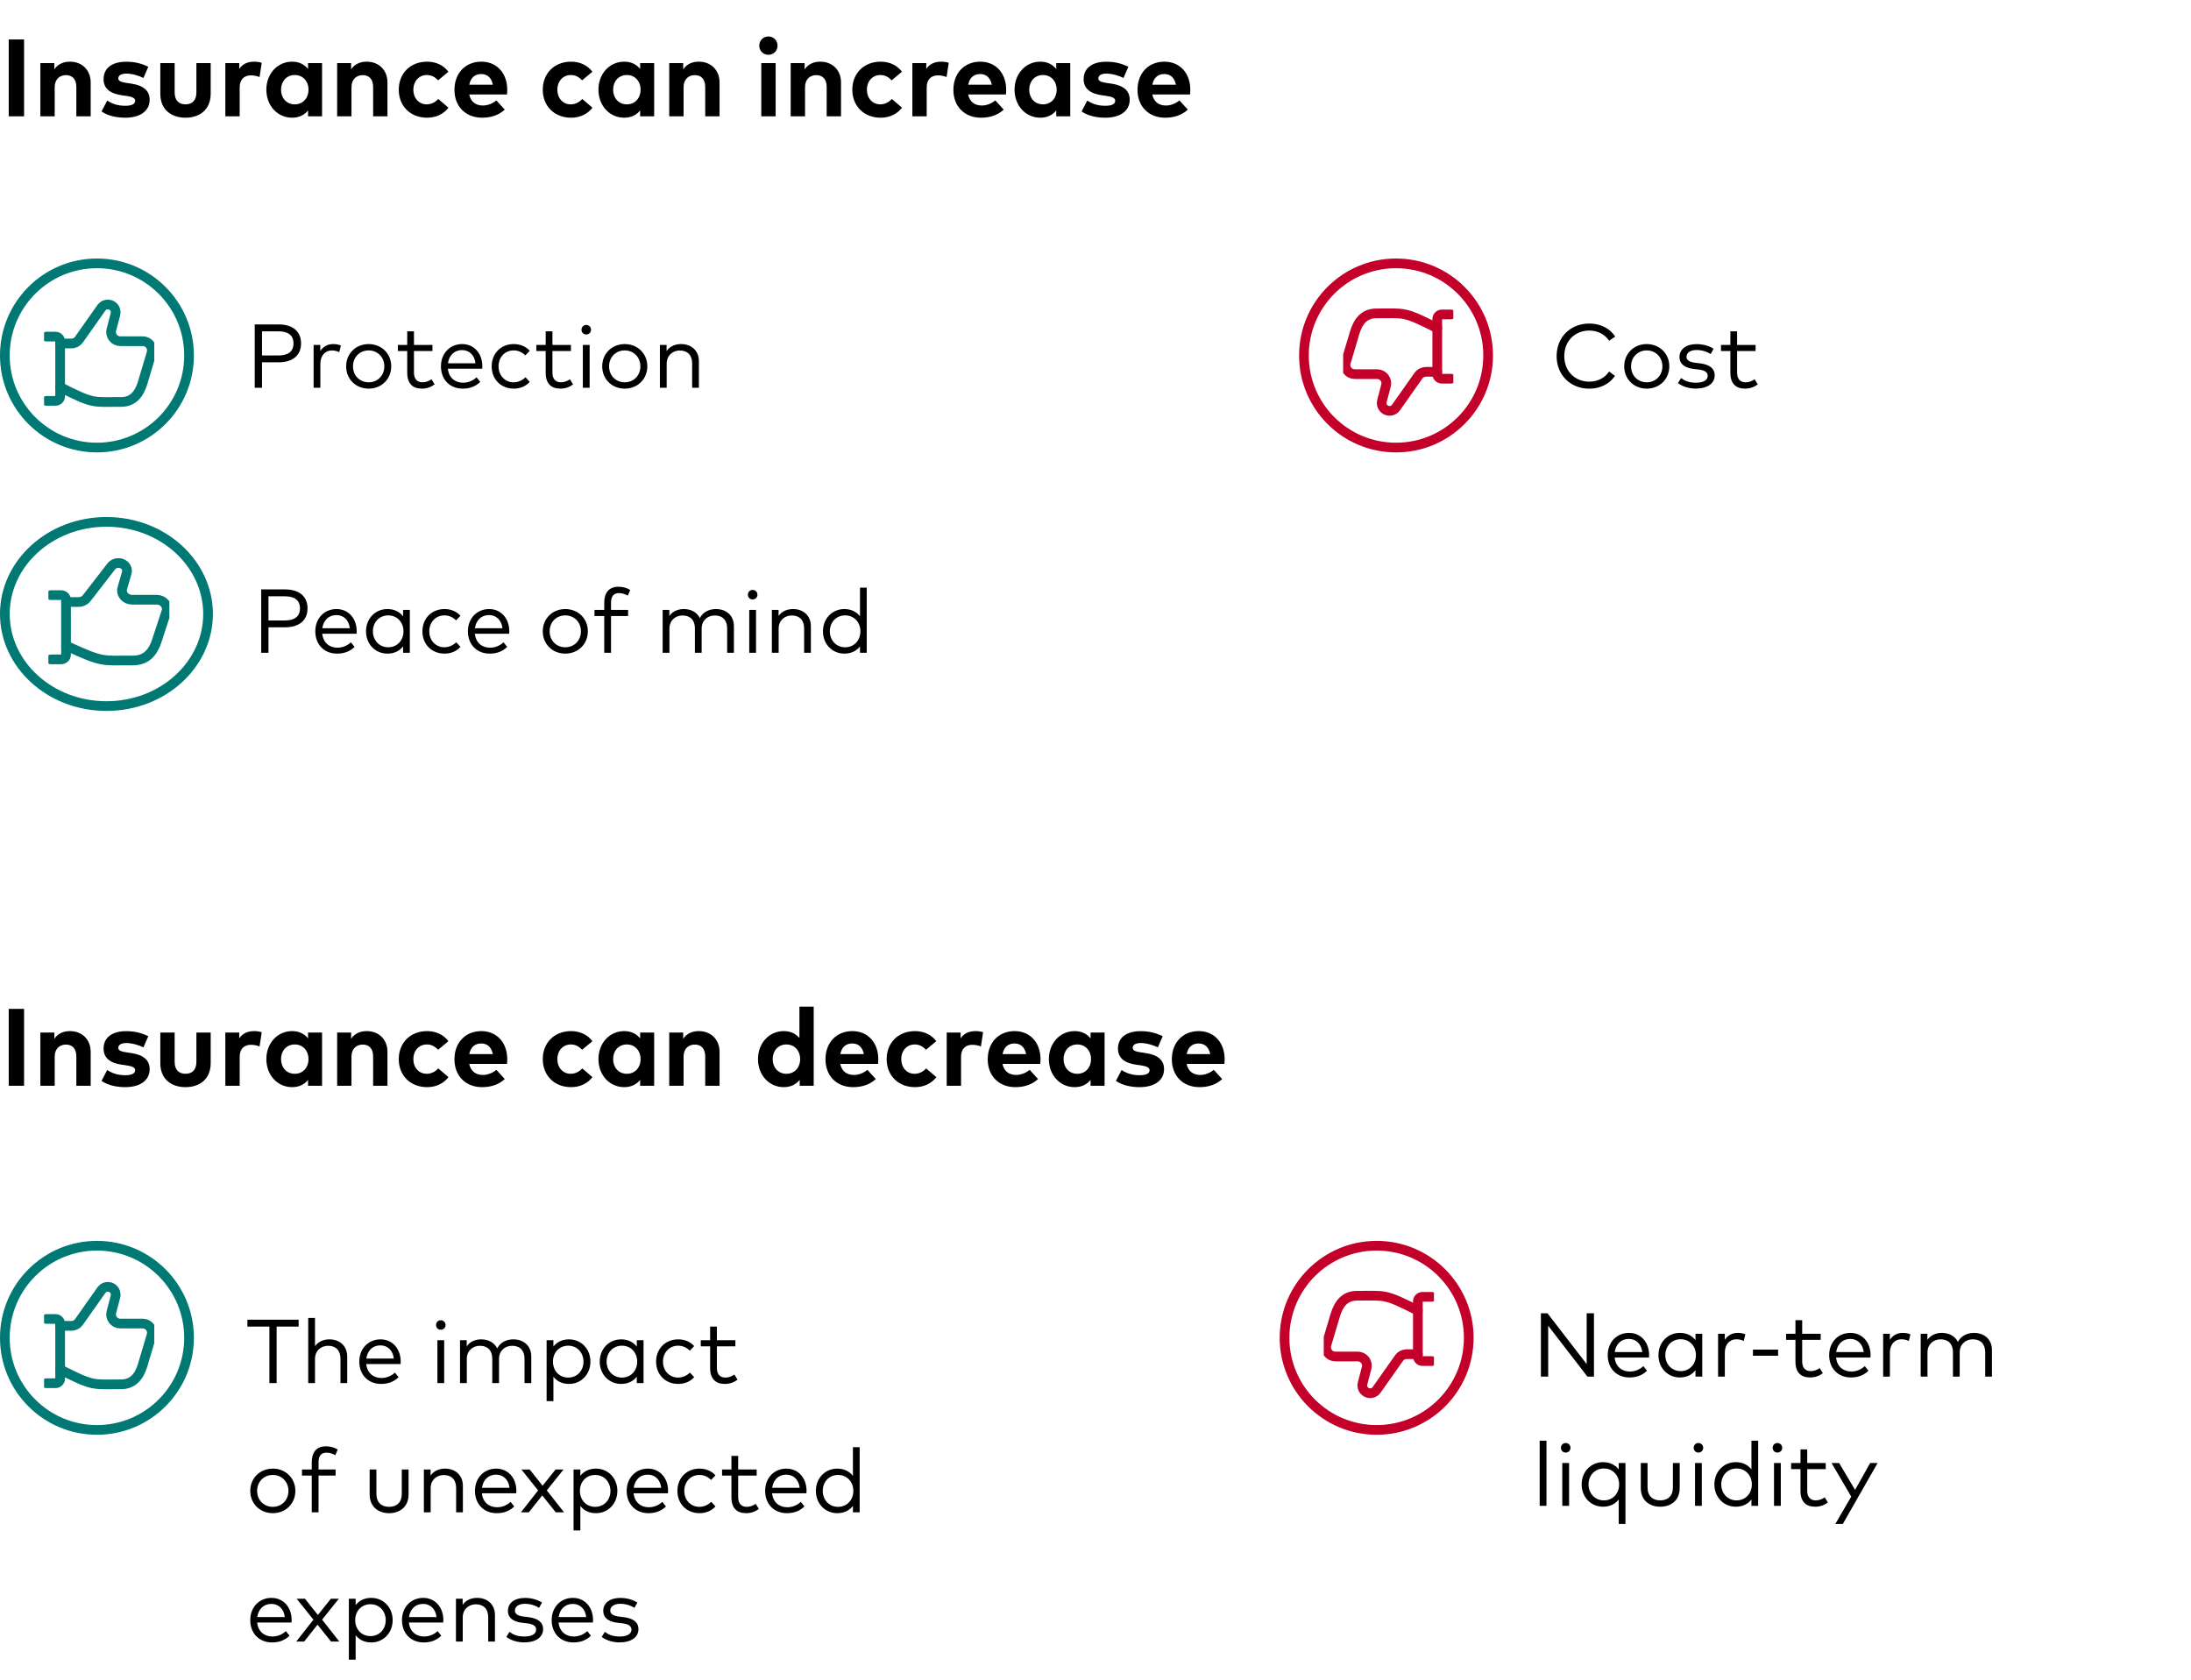<svg width="339" height="260" viewBox="0 0 339 260" fill="none" xmlns="http://www.w3.org/2000/svg">
<rect width="339" height="260" fill="white"/>
<path d="M3.723 18H1.351V6.1H3.723V18ZM8.463 18H6.245V9.764H8.404V10.732C8.99 9.857 9.891 9.543 10.826 9.543C12.696 9.543 14.031 10.843 14.031 12.755V18H11.812V13.47C11.812 12.28 11.217 11.625 10.206 11.625C9.254 11.625 8.463 12.245 8.463 13.486V18ZM19.374 18.212C18.252 18.212 16.782 18 15.71 17.244L16.586 15.56C17.291 16.028 18.15 16.368 19.391 16.368C20.419 16.368 20.913 16.079 20.913 15.595C20.913 15.195 20.496 14.974 19.544 14.838L18.872 14.745C16.968 14.481 16.025 13.648 16.025 12.245C16.025 10.554 17.334 9.551 19.502 9.551C20.819 9.551 21.848 9.797 22.944 10.333L22.196 12.059C21.541 11.736 20.496 11.396 19.57 11.387C18.728 11.387 18.303 11.684 18.303 12.135C18.303 12.611 18.898 12.73 19.646 12.841L20.377 12.951C22.162 13.223 23.157 14.022 23.157 15.416C23.157 17.116 21.762 18.212 19.374 18.212ZM28.705 18.212C26.64 18.212 24.803 17.09 24.803 14.489V9.764H27.022V14.294C27.022 15.611 27.744 16.147 28.705 16.147C29.657 16.147 30.388 15.611 30.388 14.294V9.764H32.598V14.489C32.598 17.09 30.762 18.212 28.705 18.212ZM37.084 18H34.866V9.764H37.016V10.665C37.535 9.891 38.325 9.543 39.337 9.543C39.813 9.543 40.187 9.611 40.493 9.721L40.161 11.922C39.796 11.761 39.269 11.659 38.818 11.659C37.79 11.659 37.084 12.288 37.084 13.512V18ZM45.199 18.212C42.929 18.212 41.212 16.351 41.212 13.877C41.212 11.404 42.929 9.543 45.199 9.543C46.329 9.543 47.12 10.002 47.664 10.673V9.764H49.831V18H47.664V17.09C47.128 17.753 46.329 18.212 45.199 18.212ZM45.607 16.147C46.873 16.147 47.732 15.178 47.732 13.877C47.732 12.577 46.873 11.608 45.607 11.608C44.306 11.608 43.482 12.62 43.482 13.877C43.482 15.136 44.306 16.147 45.607 16.147ZM54.383 18H52.164V9.764H54.324V10.732C54.91 9.857 55.811 9.543 56.746 9.543C58.616 9.543 59.95 10.843 59.95 12.755V18H57.732V13.47C57.732 12.28 57.137 11.625 56.126 11.625C55.173 11.625 54.383 12.245 54.383 13.486V18ZM66.084 18.212C63.458 18.212 61.698 16.377 61.698 13.877C61.698 11.387 63.458 9.543 66.084 9.543C67.461 9.543 68.626 10.104 69.382 11.098L67.784 12.432C67.283 11.897 66.747 11.608 66.025 11.608C64.877 11.608 63.959 12.509 63.959 13.877C63.959 15.255 64.869 16.147 66.016 16.147C66.73 16.147 67.342 15.824 67.81 15.314L69.391 16.666C68.617 17.66 67.461 18.212 66.084 18.212ZM74.59 18.212C72.066 18.212 70.315 16.495 70.315 13.903C70.315 11.31 72.015 9.543 74.48 9.543C76.851 9.543 78.475 11.302 78.483 13.869C78.483 14.124 78.466 14.43 78.441 14.617H72.601C72.839 15.807 73.672 16.326 74.718 16.326C75.432 16.326 76.205 16.037 76.8 15.535L78.101 16.963C77.166 17.822 75.976 18.212 74.59 18.212ZM72.61 13.104H76.256C76.052 12.05 75.415 11.455 74.463 11.455C73.417 11.455 72.805 12.084 72.61 13.104ZM88.364 18.212C85.737 18.212 83.978 16.377 83.978 13.877C83.978 11.387 85.737 9.543 88.364 9.543C89.741 9.543 90.905 10.104 91.662 11.098L90.064 12.432C89.562 11.897 89.027 11.608 88.304 11.608C87.157 11.608 86.239 12.509 86.239 13.877C86.239 15.255 87.148 16.147 88.296 16.147C89.01 16.147 89.622 15.824 90.089 15.314L91.67 16.666C90.897 17.66 89.741 18.212 88.364 18.212ZM96.581 18.212C94.311 18.212 92.594 16.351 92.594 13.877C92.594 11.404 94.311 9.543 96.581 9.543C97.711 9.543 98.501 10.002 99.046 10.673V9.764H101.213V18H99.046V17.09C98.51 17.753 97.711 18.212 96.581 18.212ZM96.989 16.147C98.255 16.147 99.114 15.178 99.114 13.877C99.114 12.577 98.255 11.608 96.989 11.608C95.688 11.608 94.864 12.62 94.864 13.877C94.864 15.136 95.688 16.147 96.989 16.147ZM105.765 18H103.546V9.764H105.705V10.732C106.292 9.857 107.193 9.543 108.128 9.543C109.998 9.543 111.332 10.843 111.332 12.755V18H109.114V13.47C109.114 12.28 108.519 11.625 107.507 11.625C106.555 11.625 105.765 12.245 105.765 13.486V18ZM118.887 8.48C118.088 8.48 117.476 7.868 117.476 7.069C117.476 6.27 118.088 5.641 118.887 5.641C119.686 5.641 120.306 6.27 120.306 7.069C120.306 7.868 119.686 8.48 118.887 8.48ZM120.009 18H117.79V9.764H120.009V18ZM124.558 18H122.339V9.764H124.498V10.732C125.085 9.857 125.986 9.543 126.921 9.543C128.791 9.543 130.125 10.843 130.125 12.755V18H127.907V13.47C127.907 12.28 127.312 11.625 126.3 11.625C125.348 11.625 124.558 12.245 124.558 13.486V18ZM136.259 18.212C133.633 18.212 131.873 16.377 131.873 13.877C131.873 11.387 133.633 9.543 136.259 9.543C137.636 9.543 138.801 10.104 139.557 11.098L137.959 12.432C137.458 11.897 136.922 11.608 136.2 11.608C135.052 11.608 134.134 12.509 134.134 13.877C134.134 15.255 135.044 16.147 136.191 16.147C136.905 16.147 137.517 15.824 137.985 15.314L139.566 16.666C138.792 17.66 137.636 18.212 136.259 18.212ZM143.384 18H141.165V9.764H143.316V10.665C143.834 9.891 144.625 9.543 145.636 9.543C146.112 9.543 146.486 9.611 146.792 9.721L146.461 11.922C146.095 11.761 145.568 11.659 145.118 11.659C144.089 11.659 143.384 12.288 143.384 13.512V18ZM151.787 18.212C149.263 18.212 147.512 16.495 147.512 13.903C147.512 11.31 149.212 9.543 151.677 9.543C154.048 9.543 155.672 11.302 155.68 13.869C155.68 14.124 155.663 14.43 155.638 14.617H149.798C150.036 15.807 150.869 16.326 151.915 16.326C152.629 16.326 153.402 16.037 153.997 15.535L155.298 16.963C154.363 17.822 153.173 18.212 151.787 18.212ZM149.807 13.104H153.453C153.249 12.05 152.612 11.455 151.66 11.455C150.614 11.455 150.002 12.084 149.807 13.104ZM160.961 18.212C158.692 18.212 156.975 16.351 156.975 13.877C156.975 11.404 158.692 9.543 160.961 9.543C162.092 9.543 162.882 10.002 163.426 10.673V9.764H165.594V18H163.426V17.09C162.891 17.753 162.092 18.212 160.961 18.212ZM161.369 16.147C162.636 16.147 163.494 15.178 163.494 13.877C163.494 12.577 162.636 11.608 161.369 11.608C160.069 11.608 159.244 12.62 159.244 13.877C159.244 15.136 160.069 16.147 161.369 16.147ZM171.013 18.212C169.891 18.212 168.42 18 167.349 17.244L168.225 15.56C168.93 16.028 169.789 16.368 171.03 16.368C172.058 16.368 172.551 16.079 172.551 15.595C172.551 15.195 172.135 14.974 171.183 14.838L170.511 14.745C168.607 14.481 167.664 13.648 167.664 12.245C167.664 10.554 168.973 9.551 171.14 9.551C172.458 9.551 173.486 9.797 174.583 10.333L173.835 12.059C173.18 11.736 172.135 11.396 171.208 11.387C170.367 11.387 169.942 11.684 169.942 12.135C169.942 12.611 170.537 12.73 171.285 12.841L172.016 12.951C173.801 13.223 174.795 14.022 174.795 15.416C174.795 17.116 173.401 18.212 171.013 18.212ZM180.276 18.212C177.751 18.212 176 16.495 176 13.903C176 11.31 177.7 9.543 180.165 9.543C182.537 9.543 184.16 11.302 184.169 13.869C184.169 14.124 184.152 14.43 184.126 14.617H178.287C178.525 15.807 179.358 16.326 180.403 16.326C181.117 16.326 181.891 16.037 182.486 15.535L183.786 16.963C182.851 17.822 181.661 18.212 180.276 18.212ZM178.295 13.104H181.942C181.738 12.05 181.1 11.455 180.148 11.455C179.103 11.455 178.491 12.084 178.295 13.104Z" fill="black"/>
<circle cx="15" cy="55" r="14.25" stroke="#007873" stroke-width="1.5"/>
<g clip-path="url(#clip0_3402_29765)">
<path d="M7.173 52.083H8.594C8.782 52.083 8.963 52.158 9.096 52.291C9.229 52.424 9.304 52.605 9.304 52.793V61.316C9.304 61.504 9.229 61.685 9.096 61.818C8.963 61.951 8.782 62.026 8.594 62.026H7.173" stroke="#007873" stroke-width="1.5" stroke-linecap="round" stroke-linejoin="round"/>
<path d="M9.304 59.895C14.516 62.542 14.262 62.193 18.725 62.193C20.594 62.193 21.536 60.975 22.086 59.19V59.179L23.44 54.633V54.625C23.504 54.413 23.518 54.19 23.48 53.972C23.443 53.754 23.355 53.548 23.224 53.37C23.092 53.192 22.921 53.047 22.724 52.947C22.527 52.847 22.309 52.794 22.088 52.793H18.608C18.39 52.793 18.176 52.743 17.981 52.647C17.786 52.551 17.615 52.412 17.483 52.24C17.35 52.067 17.259 51.867 17.215 51.654C17.172 51.441 17.179 51.221 17.234 51.01L17.861 48.635C17.933 48.359 17.907 48.066 17.785 47.808C17.663 47.55 17.455 47.342 17.196 47.222C16.937 47.102 16.643 47.077 16.368 47.151C16.092 47.225 15.851 47.394 15.688 47.628L12.216 52.547C12.085 52.733 11.911 52.884 11.709 52.989C11.507 53.093 11.283 53.148 11.055 53.148H9.304" stroke="#007873" stroke-width="1.5" stroke-linecap="round" stroke-linejoin="round"/>
</g>
<path d="M32.191 95C32.191 102.806 25.22 109.25 16.471 109.25C7.721 109.25 0.75 102.806 0.75 95C0.75 87.194 7.721 80.75 16.471 80.75C25.22 80.75 32.191 87.194 32.191 95Z" stroke="#007873" stroke-width="1.5"/>
<g clip-path="url(#clip1_3402_29765)">
<path d="M7.877 92.083H9.436C9.643 92.083 9.842 92.158 9.988 92.291C10.134 92.424 10.216 92.605 10.216 92.793V101.316C10.216 101.504 10.134 101.685 9.988 101.818C9.842 101.951 9.643 102.026 9.436 102.026H7.877" stroke="#007873" stroke-width="1.5" stroke-linecap="round" stroke-linejoin="round"/>
<path d="M10.216 99.895C15.94 102.542 15.661 102.193 20.561 102.193C22.614 102.193 23.648 100.975 24.251 99.19V99.179L25.739 94.633V94.625C25.809 94.413 25.824 94.189 25.783 93.972C25.741 93.754 25.645 93.548 25.5 93.37C25.356 93.192 25.169 93.047 24.952 92.947C24.736 92.847 24.497 92.794 24.254 92.793H20.432C20.194 92.793 19.958 92.743 19.744 92.647C19.53 92.551 19.343 92.412 19.197 92.24C19.051 92.067 18.951 91.867 18.904 91.654C18.856 91.441 18.863 91.221 18.924 91.01L19.612 88.635C19.692 88.359 19.662 88.066 19.529 87.808C19.395 87.55 19.166 87.342 18.882 87.222C18.597 87.102 18.275 87.077 17.973 87.151C17.67 87.225 17.405 87.394 17.226 87.628L13.414 92.547C13.27 92.733 13.079 92.884 12.857 92.989C12.635 93.094 12.389 93.148 12.139 93.148H10.216" stroke="#007873" stroke-width="1.5" stroke-linecap="round" stroke-linejoin="round"/>
</g>
<path d="M40.541 60H39.414V50.2H43.117C45.315 50.2 46.582 51.299 46.582 53.133C46.582 54.967 45.315 56.059 43.117 56.059H40.541V60ZM40.541 51.264V55.002H43.082C44.594 55.002 45.413 54.379 45.413 53.133C45.413 51.887 44.594 51.264 43.082 51.264H40.541ZM49.565 60H48.522V53.371H49.558V54.302C50.013 53.623 50.713 53.238 51.525 53.238C52.001 53.238 52.393 53.301 52.743 53.462L52.491 54.491C52.169 54.316 51.728 54.225 51.343 54.225C50.307 54.225 49.565 55.037 49.565 56.29V60ZM57.041 60.133C55.046 60.133 53.555 58.649 53.555 56.682C53.555 54.722 55.046 53.238 57.041 53.238C59.036 53.238 60.534 54.722 60.534 56.682C60.534 58.649 59.036 60.133 57.041 60.133ZM57.041 59.153C58.413 59.153 59.463 58.117 59.463 56.682C59.463 55.254 58.413 54.218 57.041 54.218C55.662 54.218 54.619 55.254 54.619 56.682C54.619 58.117 55.662 59.153 57.041 59.153ZM65.282 60.133C63.855 60.133 63.008 59.349 63.008 57.683V54.316H61.559V53.371H63.008V51.264H64.05V53.371H66.913V54.316H64.05V57.662C64.05 58.698 64.597 59.153 65.367 59.153C65.877 59.153 66.374 58.964 66.76 58.684L67.249 59.475C66.752 59.853 66.094 60.133 65.282 60.133ZM71.578 60.133C69.618 60.133 68.225 58.74 68.225 56.689C68.225 54.659 69.625 53.238 71.515 53.238C73.314 53.238 74.616 54.645 74.63 56.661C74.63 56.794 74.623 56.934 74.609 57.053H69.296C69.443 58.481 70.444 59.216 71.641 59.216C72.46 59.216 73.174 58.901 73.741 58.383L74.301 59.097C73.475 59.888 72.551 60.133 71.578 60.133ZM69.31 56.206H73.566C73.433 54.967 72.621 54.169 71.494 54.169C70.269 54.169 69.478 55.009 69.31 56.206ZM79.503 60.133C77.466 60.133 76.073 58.649 76.073 56.682C76.073 54.722 77.466 53.238 79.503 53.238C80.483 53.238 81.365 53.602 81.96 54.281L81.288 54.988C80.791 54.505 80.196 54.218 79.475 54.218C78.145 54.218 77.137 55.254 77.137 56.682C77.137 58.117 78.145 59.153 79.475 59.153C80.196 59.153 80.84 58.831 81.309 58.376L81.96 59.09C81.358 59.769 80.483 60.133 79.503 60.133ZM86.706 60.133C85.278 60.133 84.431 59.349 84.431 57.683V54.316H82.982V53.371H84.431V51.264H85.474V53.371H88.337V54.316H85.474V57.662C85.474 58.698 86.02 59.153 86.79 59.153C87.301 59.153 87.798 58.964 88.183 58.684L88.673 59.475C88.176 59.853 87.518 60.133 86.706 60.133ZM90.705 51.754C90.285 51.754 89.97 51.439 89.97 51.019C89.97 50.599 90.285 50.277 90.705 50.277C91.118 50.277 91.447 50.599 91.447 51.019C91.447 51.439 91.118 51.754 90.705 51.754ZM91.23 60H90.18V53.371H91.23V60ZM96.662 60.133C94.667 60.133 93.176 58.649 93.176 56.682C93.176 54.722 94.667 53.238 96.662 53.238C98.657 53.238 100.155 54.722 100.155 56.682C100.155 58.649 98.657 60.133 96.662 60.133ZM96.662 59.153C98.034 59.153 99.084 58.117 99.084 56.682C99.084 55.254 98.034 54.218 96.662 54.218C95.283 54.218 94.24 55.254 94.24 56.682C94.24 58.117 95.283 59.153 96.662 59.153ZM103.152 60H102.102V53.371H103.138V54.316C103.677 53.525 104.559 53.238 105.371 53.238C107.009 53.238 108.136 54.288 108.136 55.891V60H107.093V56.234C107.093 54.974 106.393 54.232 105.182 54.232C104.069 54.232 103.152 55.002 103.152 56.262V60Z" fill="black"/>
<path d="M41.541 101H40.414V91.2H44.117C46.315 91.2 47.582 92.299 47.582 94.133C47.582 95.967 46.315 97.059 44.117 97.059H41.541V101ZM41.541 92.264V96.002H44.082C45.594 96.002 46.413 95.379 46.413 94.133C46.413 92.887 45.594 92.264 44.082 92.264H41.541ZM52.139 101.133C50.178 101.133 48.785 99.74 48.785 97.689C48.785 95.659 50.185 94.238 52.075 94.238C53.874 94.238 55.176 95.645 55.191 97.661C55.191 97.794 55.184 97.934 55.169 98.053H49.856C50.004 99.481 51.005 100.216 52.202 100.216C53.02 100.216 53.734 99.901 54.301 99.383L54.861 100.097C54.035 100.888 53.111 101.133 52.139 101.133ZM49.87 97.206H54.127C53.993 95.967 53.181 95.169 52.054 95.169C50.83 95.169 50.038 96.009 49.87 97.206ZM59.944 101.133C58.082 101.133 56.633 99.677 56.633 97.682C56.633 95.694 58.082 94.238 59.944 94.238C61.036 94.238 61.841 94.686 62.366 95.358V94.371H63.409V101H62.366V100.013C61.841 100.692 61.036 101.133 59.944 101.133ZM60.07 100.153C61.449 100.153 62.429 99.089 62.429 97.682C62.429 96.282 61.449 95.218 60.07 95.218C58.649 95.218 57.697 96.317 57.697 97.682C57.697 99.054 58.663 100.153 60.07 100.153ZM68.786 101.133C66.749 101.133 65.356 99.649 65.356 97.682C65.356 95.722 66.749 94.238 68.786 94.238C69.766 94.238 70.648 94.602 71.243 95.281L70.571 95.988C70.074 95.505 69.479 95.218 68.758 95.218C67.428 95.218 66.42 96.254 66.42 97.682C66.42 99.117 67.428 100.153 68.758 100.153C69.479 100.153 70.123 99.831 70.592 99.376L71.243 100.09C70.641 100.769 69.766 101.133 68.786 101.133ZM75.75 101.133C73.79 101.133 72.397 99.74 72.397 97.689C72.397 95.659 73.797 94.238 75.687 94.238C77.486 94.238 78.788 95.645 78.802 97.661C78.802 97.794 78.795 97.934 78.781 98.053H73.468C73.615 99.481 74.616 100.216 75.813 100.216C76.632 100.216 77.346 99.901 77.913 99.383L78.473 100.097C77.647 100.888 76.723 101.133 75.75 101.133ZM73.482 97.206H77.738C77.605 95.967 76.793 95.169 75.666 95.169C74.441 95.169 73.65 96.009 73.482 97.206ZM87.463 101.133C85.468 101.133 83.977 99.649 83.977 97.682C83.977 95.722 85.468 94.238 87.463 94.238C89.458 94.238 90.956 95.722 90.956 97.682C90.956 99.649 89.458 101.133 87.463 101.133ZM87.463 100.153C88.835 100.153 89.885 99.117 89.885 97.682C89.885 96.254 88.835 95.218 87.463 95.218C86.084 95.218 85.041 96.254 85.041 97.682C85.041 99.117 86.084 100.153 87.463 100.153ZM94.542 101H93.492V95.316H91.98V94.371H93.492V93.237C93.492 91.823 94.129 90.787 95.697 90.787C96.446 90.787 97.041 90.997 97.51 91.284L97.132 92.159C96.775 91.949 96.271 91.767 95.767 91.767C94.913 91.767 94.542 92.313 94.542 93.237V94.371H97.181V95.316H94.542V101ZM103.578 101H102.528V94.371H103.564V95.316C104.103 94.525 104.985 94.238 105.797 94.238C106.952 94.238 107.855 94.763 108.282 95.631C108.814 94.602 109.85 94.238 110.781 94.238C112.426 94.238 113.553 95.288 113.553 96.891V101H112.51V97.234C112.51 95.974 111.81 95.232 110.592 95.232C109.479 95.232 108.562 96.002 108.562 97.262V101H107.519V97.234C107.519 95.974 106.819 95.232 105.608 95.232C104.495 95.232 103.578 96.002 103.578 97.262V101ZM116.451 92.754C116.031 92.754 115.716 92.439 115.716 92.019C115.716 91.599 116.031 91.277 116.451 91.277C116.864 91.277 117.193 91.599 117.193 92.019C117.193 92.439 116.864 92.754 116.451 92.754ZM116.976 101H115.926V94.371H116.976V101ZM120.476 101H119.426V94.371H120.462V95.316C121.001 94.525 121.883 94.238 122.695 94.238C124.333 94.238 125.46 95.288 125.46 96.891V101H124.417V97.234C124.417 95.974 123.717 95.232 122.506 95.232C121.393 95.232 120.476 96.002 120.476 97.262V101ZM130.641 101.133C128.779 101.133 127.33 99.677 127.33 97.682C127.33 95.694 128.779 94.238 130.641 94.238C131.733 94.238 132.538 94.686 133.063 95.358V90.92H134.106V101H133.063V100.013C132.538 100.692 131.733 101.133 130.641 101.133ZM130.767 100.153C132.146 100.153 133.126 99.089 133.126 97.682C133.126 96.282 132.146 95.218 130.767 95.218C129.346 95.218 128.394 96.317 128.394 97.682C128.394 99.054 129.36 100.153 130.767 100.153Z" fill="black"/>
<circle cx="216" cy="55" r="14.25" stroke="#C20029" stroke-width="1.5"/>
<g clip-path="url(#clip2_3402_29765)">
<path d="M224.509 58.599H223.088C222.9 58.599 222.719 58.525 222.586 58.391C222.453 58.258 222.378 58.078 222.378 57.889V49.367C222.378 49.178 222.453 48.998 222.586 48.864C222.719 48.731 222.9 48.656 223.088 48.656H224.509" stroke="#C20029" stroke-width="1.5" stroke-linecap="round" stroke-linejoin="round"/>
<path d="M222.378 50.786C217.165 48.139 217.42 48.489 212.957 48.489C211.085 48.489 210.146 49.707 209.594 51.492V51.503L208.239 56.049V56.057C208.175 56.269 208.162 56.493 208.199 56.711C208.237 56.929 208.325 57.135 208.457 57.313C208.588 57.491 208.76 57.636 208.957 57.736C209.154 57.836 209.372 57.888 209.594 57.889H213.074C213.291 57.889 213.506 57.939 213.701 58.035C213.896 58.131 214.066 58.27 214.199 58.442C214.332 58.614 214.423 58.815 214.466 59.028C214.509 59.241 214.503 59.461 214.447 59.672L213.821 62.047C213.748 62.323 213.775 62.616 213.897 62.874C214.018 63.132 214.227 63.34 214.486 63.46C214.745 63.58 215.038 63.605 215.314 63.531C215.59 63.456 215.831 63.288 215.994 63.054L219.467 58.133C219.598 57.947 219.772 57.796 219.974 57.691C220.176 57.586 220.4 57.532 220.628 57.532H222.378" stroke="#C20029" stroke-width="1.5" stroke-linecap="round" stroke-linejoin="round"/>
</g>
<path d="M245.908 60.14C242.996 60.14 240.847 58.04 240.847 55.1C240.847 52.16 242.996 50.06 245.908 50.06C247.616 50.06 249.135 50.83 249.905 52.09L248.967 52.72C248.323 51.747 247.203 51.145 245.908 51.145C243.71 51.145 242.03 52.741 242.03 55.1C242.03 57.459 243.71 59.055 245.908 59.055C247.203 59.055 248.309 58.467 248.967 57.487L249.877 58.159C249.065 59.384 247.595 60.14 245.908 60.14ZM254.789 60.133C252.794 60.133 251.303 58.649 251.303 56.682C251.303 54.722 252.794 53.238 254.789 53.238C256.784 53.238 258.282 54.722 258.282 56.682C258.282 58.649 256.784 60.133 254.789 60.133ZM254.789 59.153C256.161 59.153 257.211 58.117 257.211 56.682C257.211 55.254 256.161 54.218 254.789 54.218C253.41 54.218 252.367 55.254 252.367 56.682C252.367 58.117 253.41 59.153 254.789 59.153ZM262.385 60.126C261.531 60.126 260.46 59.916 259.62 59.279L260.103 58.495C260.607 58.887 261.279 59.216 262.399 59.216C263.519 59.216 264.226 58.845 264.226 58.145C264.226 57.613 263.778 57.291 262.84 57.179L262.049 57.088C260.558 56.906 259.858 56.241 259.858 55.254C259.858 54.001 260.915 53.245 262.504 53.245C263.547 53.245 264.499 53.539 265.136 53.966L264.681 54.778C264.254 54.484 263.407 54.155 262.511 54.155C261.566 54.155 260.943 54.554 260.943 55.198C260.943 55.751 261.426 56.024 262.294 56.129L263.078 56.227C264.485 56.409 265.304 56.99 265.304 58.075C265.304 59.335 264.17 60.126 262.385 60.126ZM270.003 60.133C268.575 60.133 267.728 59.349 267.728 57.683V54.316H266.279V53.371H267.728V51.264H268.771V53.371H271.634V54.316H268.771V57.662C268.771 58.698 269.317 59.153 270.087 59.153C270.598 59.153 271.095 58.964 271.48 58.684L271.97 59.475C271.473 59.853 270.815 60.133 270.003 60.133Z" fill="black"/>
<circle cx="15" cy="207" r="14.25" stroke="#007873" stroke-width="1.5"/>
<g clip-path="url(#clip3_3402_29765)">
<path d="M7.173 204.083H8.594C8.782 204.083 8.963 204.158 9.096 204.291C9.229 204.424 9.304 204.605 9.304 204.793V213.316C9.304 213.504 9.229 213.685 9.096 213.818C8.963 213.951 8.782 214.026 8.594 214.026H7.173" stroke="#007873" stroke-width="1.5" stroke-linecap="round" stroke-linejoin="round"/>
<path d="M9.304 211.895C14.516 214.542 14.262 214.193 18.725 214.193C20.594 214.193 21.536 212.975 22.086 211.19V211.179L23.44 206.633V206.625C23.504 206.413 23.518 206.189 23.48 205.972C23.443 205.754 23.355 205.548 23.224 205.37C23.092 205.192 22.921 205.047 22.724 204.947C22.527 204.847 22.309 204.794 22.088 204.793H18.608C18.39 204.793 18.176 204.743 17.981 204.647C17.786 204.551 17.615 204.412 17.483 204.24C17.35 204.067 17.259 203.867 17.215 203.654C17.172 203.441 17.179 203.221 17.234 203.01L17.861 200.635C17.933 200.359 17.907 200.066 17.785 199.808C17.663 199.55 17.455 199.342 17.196 199.222C16.937 199.102 16.643 199.077 16.368 199.151C16.092 199.225 15.851 199.394 15.688 199.628L12.216 204.547C12.085 204.732 11.911 204.884 11.709 204.989C11.507 205.093 11.283 205.148 11.055 205.148H9.304" stroke="#007873" stroke-width="1.5" stroke-linecap="round" stroke-linejoin="round"/>
</g>
<path d="M42.802 214H41.682V205.264H38.28V204.2H46.204V205.264H42.802V214ZM48.738 214H47.688V203.92H48.738V208.295C49.284 207.525 50.152 207.238 50.957 207.238C52.595 207.238 53.722 208.288 53.722 209.891V214H52.679V210.234C52.679 208.974 51.979 208.232 50.768 208.232C49.655 208.232 48.738 209.002 48.738 210.262V214ZM58.945 214.133C56.985 214.133 55.592 212.74 55.592 210.689C55.592 208.659 56.992 207.238 58.882 207.238C60.681 207.238 61.983 208.645 61.997 210.661C61.997 210.794 61.99 210.934 61.976 211.053H56.663C56.81 212.481 57.811 213.216 59.008 213.216C59.827 213.216 60.541 212.901 61.108 212.383L61.668 213.097C60.842 213.888 59.918 214.133 58.945 214.133ZM56.677 210.206H60.933C60.8 208.967 59.988 208.169 58.861 208.169C57.636 208.169 56.845 209.009 56.677 210.206ZM68.201 205.754C67.781 205.754 67.466 205.439 67.466 205.019C67.466 204.599 67.781 204.277 68.201 204.277C68.614 204.277 68.943 204.599 68.943 205.019C68.943 205.439 68.614 205.754 68.201 205.754ZM68.726 214H67.676V207.371H68.726V214ZM72.226 214H71.176V207.371H72.212V208.316C72.751 207.525 73.633 207.238 74.445 207.238C75.6 207.238 76.503 207.763 76.93 208.631C77.462 207.602 78.498 207.238 79.429 207.238C81.074 207.238 82.201 208.288 82.201 209.891V214H81.158V210.234C81.158 208.974 80.458 208.232 79.24 208.232C78.127 208.232 77.21 209.002 77.21 210.262V214H76.167V210.234C76.167 208.974 75.467 208.232 74.256 208.232C73.143 208.232 72.226 209.002 72.226 210.262V214ZM85.625 216.8H84.575V207.371H85.625V208.351C86.15 207.679 86.948 207.238 88.04 207.238C89.902 207.238 91.351 208.694 91.351 210.682C91.351 212.677 89.902 214.133 88.04 214.133C86.948 214.133 86.15 213.692 85.625 213.02V216.8ZM87.914 213.153C89.335 213.153 90.28 212.054 90.28 210.682C90.28 209.317 89.321 208.218 87.914 208.218C86.528 208.218 85.555 209.282 85.555 210.682C85.555 212.089 86.528 213.153 87.914 213.153ZM96.104 214.133C94.242 214.133 92.793 212.677 92.793 210.682C92.793 208.694 94.242 207.238 96.104 207.238C97.196 207.238 98.001 207.686 98.526 208.358V207.371H99.569V214H98.526V213.013C98.001 213.692 97.196 214.133 96.104 214.133ZM96.23 213.153C97.609 213.153 98.589 212.089 98.589 210.682C98.589 209.282 97.609 208.218 96.23 208.218C94.809 208.218 93.857 209.317 93.857 210.682C93.857 212.054 94.823 213.153 96.23 213.153ZM104.946 214.133C102.909 214.133 101.516 212.649 101.516 210.682C101.516 208.722 102.909 207.238 104.946 207.238C105.926 207.238 106.808 207.602 107.403 208.281L106.731 208.988C106.234 208.505 105.639 208.218 104.918 208.218C103.588 208.218 102.58 209.254 102.58 210.682C102.58 212.117 103.588 213.153 104.918 213.153C105.639 213.153 106.283 212.831 106.752 212.376L107.403 213.09C106.801 213.769 105.926 214.133 104.946 214.133ZM112.15 214.133C110.722 214.133 109.875 213.349 109.875 211.683V208.316H108.426V207.371H109.875V205.264H110.918V207.371H113.781V208.316H110.918V211.662C110.918 212.698 111.464 213.153 112.234 213.153C112.745 213.153 113.242 212.964 113.627 212.684L114.117 213.475C113.62 213.853 112.962 214.133 112.15 214.133ZM42.207 234.133C40.212 234.133 38.721 232.649 38.721 230.682C38.721 228.722 40.212 227.238 42.207 227.238C44.202 227.238 45.7 228.722 45.7 230.682C45.7 232.649 44.202 234.133 42.207 234.133ZM42.207 233.153C43.579 233.153 44.629 232.117 44.629 230.682C44.629 229.254 43.579 228.218 42.207 228.218C40.828 228.218 39.785 229.254 39.785 230.682C39.785 232.117 40.828 233.153 42.207 233.153ZM49.286 234H48.236V228.316H46.724V227.371H48.236V226.237C48.236 224.823 48.873 223.787 50.441 223.787C51.191 223.787 51.785 223.997 52.255 224.284L51.877 225.159C51.52 224.949 51.016 224.767 50.511 224.767C49.657 224.767 49.286 225.313 49.286 226.237V227.371H51.925V228.316H49.286V234ZM60.205 234.133C58.602 234.133 57.195 233.202 57.195 231.235V227.371H58.238V231.137C58.238 232.509 59.071 233.153 60.205 233.153C61.339 233.153 62.165 232.509 62.165 231.137V227.371H63.215V231.235C63.215 233.202 61.801 234.133 60.205 234.133ZM66.634 234H65.584V227.371H66.62V228.316C67.159 227.525 68.041 227.238 68.853 227.238C70.491 227.238 71.618 228.288 71.618 229.891V234H70.575V230.234C70.575 228.974 69.875 228.232 68.664 228.232C67.551 228.232 66.634 229.002 66.634 230.262V234ZM76.842 234.133C74.882 234.133 73.489 232.74 73.489 230.689C73.489 228.659 74.889 227.238 76.779 227.238C78.578 227.238 79.88 228.645 79.894 230.661C79.894 230.794 79.887 230.934 79.873 231.053H74.56C74.707 232.481 75.708 233.216 76.905 233.216C77.724 233.216 78.438 232.901 79.005 232.383L79.565 233.097C78.739 233.888 77.815 234.133 76.842 234.133ZM74.574 230.206H78.83C78.697 228.967 77.885 228.169 76.758 228.169C75.533 228.169 74.742 229.009 74.574 230.206ZM81.826 234H80.6L83.26 230.612L80.671 227.371H81.951L83.954 229.884L85.963 227.371H87.195L84.605 230.605L87.272 234H85.99L83.897 231.382L81.826 234ZM89.794 236.8H88.745V227.371H89.794V228.351C90.32 227.679 91.118 227.238 92.21 227.238C94.072 227.238 95.52 228.694 95.52 230.682C95.52 232.677 94.072 234.133 92.21 234.133C91.118 234.133 90.32 233.692 89.794 233.02V236.8ZM92.084 233.153C93.504 233.153 94.45 232.054 94.45 230.682C94.45 229.317 93.49 228.218 92.084 228.218C90.698 228.218 89.725 229.282 89.725 230.682C89.725 232.089 90.698 233.153 92.084 233.153ZM100.316 234.133C98.356 234.133 96.963 232.74 96.963 230.689C96.963 228.659 98.363 227.238 100.253 227.238C102.052 227.238 103.354 228.645 103.368 230.661C103.368 230.794 103.361 230.934 103.347 231.053H98.034C98.181 232.481 99.182 233.216 100.379 233.216C101.198 233.216 101.912 232.901 102.479 232.383L103.039 233.097C102.213 233.888 101.289 234.133 100.316 234.133ZM98.048 230.206H102.304C102.171 228.967 101.359 228.169 100.232 228.169C99.007 228.169 98.216 229.009 98.048 230.206ZM108.241 234.133C106.204 234.133 104.811 232.649 104.811 230.682C104.811 228.722 106.204 227.238 108.241 227.238C109.221 227.238 110.103 227.602 110.698 228.281L110.026 228.988C109.529 228.505 108.934 228.218 108.213 228.218C106.883 228.218 105.875 229.254 105.875 230.682C105.875 232.117 106.883 233.153 108.213 233.153C108.934 233.153 109.578 232.831 110.047 232.376L110.698 233.09C110.096 233.769 109.221 234.133 108.241 234.133ZM115.445 234.133C114.017 234.133 113.17 233.349 113.17 231.683V228.316H111.721V227.371H113.17V225.264H114.213V227.371H117.076V228.316H114.213V231.662C114.213 232.698 114.759 233.153 115.529 233.153C116.04 233.153 116.537 232.964 116.922 232.684L117.412 233.475C116.915 233.853 116.257 234.133 115.445 234.133ZM121.74 234.133C119.78 234.133 118.387 232.74 118.387 230.689C118.387 228.659 119.787 227.238 121.677 227.238C123.476 227.238 124.778 228.645 124.792 230.661C124.792 230.794 124.785 230.934 124.771 231.053H119.458C119.605 232.481 120.606 233.216 121.803 233.216C122.622 233.216 123.336 232.901 123.903 232.383L124.463 233.097C123.637 233.888 122.713 234.133 121.74 234.133ZM119.472 230.206H123.728C123.595 228.967 122.783 228.169 121.656 228.169C120.431 228.169 119.64 229.009 119.472 230.206ZM129.546 234.133C127.684 234.133 126.235 232.677 126.235 230.682C126.235 228.694 127.684 227.238 129.546 227.238C130.638 227.238 131.443 227.686 131.968 228.358V223.92H133.011V234H131.968V233.013C131.443 233.692 130.638 234.133 129.546 234.133ZM129.672 233.153C131.051 233.153 132.031 232.089 132.031 230.682C132.031 229.282 131.051 228.218 129.672 228.218C128.251 228.218 127.299 229.317 127.299 230.682C127.299 232.054 128.265 233.153 129.672 233.153ZM42.074 254.133C40.114 254.133 38.721 252.74 38.721 250.689C38.721 248.659 40.121 247.238 42.011 247.238C43.81 247.238 45.112 248.645 45.126 250.661C45.126 250.794 45.119 250.934 45.105 251.053H39.792C39.939 252.481 40.94 253.216 42.137 253.216C42.956 253.216 43.67 252.901 44.237 252.383L44.797 253.097C43.971 253.888 43.047 254.133 42.074 254.133ZM39.806 250.206H44.062C43.929 248.967 43.117 248.169 41.99 248.169C40.765 248.169 39.974 249.009 39.806 250.206ZM47.058 254H45.833L48.493 250.612L45.903 247.371H47.184L49.186 249.884L51.195 247.371H52.427L49.837 250.605L52.504 254H51.223L49.13 251.382L47.058 254ZM55.027 256.8H53.977V247.371H55.027V248.351C55.552 247.679 56.35 247.238 57.442 247.238C59.304 247.238 60.753 248.694 60.753 250.682C60.753 252.677 59.304 254.133 57.442 254.133C56.35 254.133 55.552 253.692 55.027 253.02V256.8ZM57.316 253.153C58.737 253.153 59.682 252.054 59.682 250.682C59.682 249.317 58.723 248.218 57.316 248.218C55.93 248.218 54.957 249.282 54.957 250.682C54.957 252.089 55.93 253.153 57.316 253.153ZM65.549 254.133C63.589 254.133 62.196 252.74 62.196 250.689C62.196 248.659 63.596 247.238 65.486 247.238C67.285 247.238 68.587 248.645 68.601 250.661C68.601 250.794 68.594 250.934 68.58 251.053H63.267C63.414 252.481 64.415 253.216 65.612 253.216C66.431 253.216 67.145 252.901 67.712 252.383L68.272 253.097C67.446 253.888 66.522 254.133 65.549 254.133ZM63.281 250.206H67.537C67.404 248.967 66.592 248.169 65.465 248.169C64.24 248.169 63.449 249.009 63.281 250.206ZM71.597 254H70.547V247.371H71.583V248.316C72.122 247.525 73.004 247.238 73.816 247.238C75.454 247.238 76.581 248.288 76.581 249.891V254H75.538V250.234C75.538 248.974 74.838 248.232 73.627 248.232C72.514 248.232 71.597 249.002 71.597 250.262V254ZM81.112 254.126C80.257 254.126 79.186 253.916 78.347 253.279L78.829 252.495C79.334 252.887 80.005 253.216 81.126 253.216C82.246 253.216 82.953 252.845 82.953 252.145C82.953 251.613 82.504 251.291 81.567 251.179L80.775 251.088C79.284 250.906 78.585 250.241 78.585 249.254C78.585 248.001 79.641 247.245 81.231 247.245C82.273 247.245 83.225 247.539 83.862 247.966L83.407 248.778C82.981 248.484 82.133 248.155 81.237 248.155C80.293 248.155 79.669 248.554 79.669 249.198C79.669 249.751 80.153 250.024 81.02 250.129L81.805 250.227C83.212 250.409 84.031 250.99 84.031 252.075C84.031 253.335 82.897 254.126 81.112 254.126ZM88.709 254.133C86.749 254.133 85.356 252.74 85.356 250.689C85.356 248.659 86.756 247.238 88.646 247.238C90.445 247.238 91.747 248.645 91.761 250.661C91.761 250.794 91.754 250.934 91.74 251.053H86.427C86.574 252.481 87.575 253.216 88.772 253.216C89.591 253.216 90.305 252.901 90.872 252.383L91.432 253.097C90.606 253.888 89.682 254.133 88.709 254.133ZM86.441 250.206H90.697C90.564 248.967 89.752 248.169 88.625 248.169C87.4 248.169 86.609 249.009 86.441 250.206ZM95.863 254.126C95.009 254.126 93.938 253.916 93.098 253.279L93.581 252.495C94.085 252.887 94.757 253.216 95.877 253.216C96.997 253.216 97.704 252.845 97.704 252.145C97.704 251.613 97.256 251.291 96.318 251.179L95.527 251.088C94.036 250.906 93.336 250.241 93.336 249.254C93.336 248.001 94.393 247.245 95.982 247.245C97.025 247.245 97.977 247.539 98.614 247.966L98.159 248.778C97.732 248.484 96.885 248.155 95.989 248.155C95.044 248.155 94.421 248.554 94.421 249.198C94.421 249.751 94.904 250.024 95.772 250.129L96.556 250.227C97.963 250.409 98.782 250.99 98.782 252.075C98.782 253.335 97.648 254.126 95.863 254.126Z" fill="black"/>
<circle cx="213" cy="207" r="14.25" stroke="#C20029" stroke-width="1.5"/>
<g clip-path="url(#clip4_3402_29765)">
<path d="M221.509 210.599H220.088C219.9 210.599 219.719 210.525 219.586 210.391C219.453 210.258 219.378 210.078 219.378 209.889V201.366C219.378 201.178 219.453 200.997 219.586 200.864C219.719 200.731 219.9 200.656 220.088 200.656H221.509" stroke="#C20029" stroke-width="1.5" stroke-linecap="round" stroke-linejoin="round"/>
<path d="M219.378 202.787C214.165 200.139 214.42 200.489 209.957 200.489C208.085 200.489 207.146 201.707 206.594 203.492V203.503L205.239 208.049V208.057C205.175 208.269 205.162 208.493 205.199 208.711C205.237 208.929 205.325 209.135 205.457 209.313C205.588 209.491 205.76 209.636 205.957 209.736C206.154 209.836 206.372 209.888 206.594 209.889H210.074C210.291 209.889 210.506 209.939 210.701 210.035C210.896 210.131 211.066 210.27 211.199 210.442C211.332 210.615 211.423 210.815 211.466 211.028C211.509 211.241 211.503 211.461 211.447 211.671L210.821 214.046C210.748 214.323 210.775 214.616 210.897 214.874C211.018 215.132 211.227 215.34 211.486 215.46C211.745 215.58 212.038 215.605 212.314 215.531C212.59 215.456 212.831 215.288 212.994 215.054L216.467 210.133C216.598 209.947 216.772 209.796 216.974 209.691C217.176 209.586 217.4 209.532 217.628 209.532H219.378" stroke="#C20029" stroke-width="1.5" stroke-linecap="round" stroke-linejoin="round"/>
</g>
<path d="M239.541 213H238.414V203.2H239.429L245.498 211.068V203.2H246.625V213H245.61L239.541 205.132V213ZM252.107 213.133C250.147 213.133 248.754 211.74 248.754 209.689C248.754 207.659 250.154 206.238 252.044 206.238C253.843 206.238 255.145 207.645 255.159 209.661C255.159 209.794 255.152 209.934 255.138 210.053H249.825C249.972 211.481 250.973 212.216 252.17 212.216C252.989 212.216 253.703 211.901 254.27 211.383L254.83 212.097C254.004 212.888 253.08 213.133 252.107 213.133ZM249.839 209.206H254.095C253.962 207.967 253.15 207.169 252.023 207.169C250.798 207.169 250.007 208.009 249.839 209.206ZM259.913 213.133C258.051 213.133 256.602 211.677 256.602 209.682C256.602 207.694 258.051 206.238 259.913 206.238C261.005 206.238 261.81 206.686 262.335 207.358V206.371H263.378V213H262.335V212.013C261.81 212.692 261.005 213.133 259.913 213.133ZM260.039 212.153C261.418 212.153 262.398 211.089 262.398 209.682C262.398 208.282 261.418 207.218 260.039 207.218C258.618 207.218 257.666 208.317 257.666 209.682C257.666 211.054 258.632 212.153 260.039 212.153ZM266.872 213H265.829V206.371H266.865V207.302C267.32 206.623 268.02 206.238 268.832 206.238C269.308 206.238 269.7 206.301 270.05 206.462L269.798 207.491C269.476 207.316 269.035 207.225 268.65 207.225C267.614 207.225 266.872 208.037 266.872 209.29V213ZM275.115 209.773H271.223V208.821H275.115V209.773ZM280.074 213.133C278.646 213.133 277.799 212.349 277.799 210.683V207.316H276.35V206.371H277.799V204.264H278.842V206.371H281.705V207.316H278.842V210.662C278.842 211.698 279.388 212.153 280.158 212.153C280.669 212.153 281.166 211.964 281.551 211.684L282.041 212.475C281.544 212.853 280.886 213.133 280.074 213.133ZM286.369 213.133C284.409 213.133 283.016 211.74 283.016 209.689C283.016 207.659 284.416 206.238 286.306 206.238C288.105 206.238 289.407 207.645 289.421 209.661C289.421 209.794 289.414 209.934 289.4 210.053H284.087C284.234 211.481 285.235 212.216 286.432 212.216C287.251 212.216 287.965 211.901 288.532 211.383L289.092 212.097C288.266 212.888 287.342 213.133 286.369 213.133ZM284.101 209.206H288.357C288.224 207.967 287.412 207.169 286.285 207.169C285.06 207.169 284.269 208.009 284.101 209.206ZM292.411 213H291.368V206.371H292.404V207.302C292.859 206.623 293.559 206.238 294.371 206.238C294.847 206.238 295.239 206.301 295.589 206.462L295.337 207.491C295.015 207.316 294.574 207.225 294.189 207.225C293.153 207.225 292.411 208.037 292.411 209.29V213ZM298.228 213H297.178V206.371H298.214V207.316C298.753 206.525 299.635 206.238 300.447 206.238C301.602 206.238 302.505 206.763 302.932 207.631C303.464 206.602 304.5 206.238 305.431 206.238C307.076 206.238 308.203 207.288 308.203 208.891V213H307.16V209.234C307.16 207.974 306.46 207.232 305.242 207.232C304.129 207.232 303.212 208.002 303.212 209.262V213H302.169V209.234C302.169 207.974 301.469 207.232 300.258 207.232C299.145 207.232 298.228 208.002 298.228 209.262V213ZM239.275 233H238.225V222.92H239.275V233ZM242.25 224.754C241.83 224.754 241.515 224.439 241.515 224.019C241.515 223.599 241.83 223.277 242.25 223.277C242.663 223.277 242.992 223.599 242.992 224.019C242.992 224.439 242.663 224.754 242.25 224.754ZM242.775 233H241.725V226.371H242.775V233ZM251.497 235.8H250.454V232.013C249.929 232.692 249.124 233.133 248.032 233.133C246.17 233.133 244.721 231.677 244.721 229.682C244.721 227.694 246.17 226.238 248.032 226.238C249.124 226.238 249.929 226.686 250.454 227.358V226.371H251.497V235.8ZM248.158 232.153C249.537 232.153 250.517 231.089 250.517 229.682C250.517 228.282 249.537 227.218 248.158 227.218C246.737 227.218 245.785 228.317 245.785 229.682C245.785 231.054 246.751 232.153 248.158 232.153ZM256.881 233.133C255.278 233.133 253.871 232.202 253.871 230.235V226.371H254.914V230.137C254.914 231.509 255.747 232.153 256.881 232.153C258.015 232.153 258.841 231.509 258.841 230.137V226.371H259.891V230.235C259.891 232.202 258.477 233.133 256.881 233.133ZM262.785 224.754C262.365 224.754 262.05 224.439 262.05 224.019C262.05 223.599 262.365 223.277 262.785 223.277C263.198 223.277 263.527 223.599 263.527 224.019C263.527 224.439 263.198 224.754 262.785 224.754ZM263.31 233H262.26V226.371H263.31V233ZM268.567 233.133C266.705 233.133 265.256 231.677 265.256 229.682C265.256 227.694 266.705 226.238 268.567 226.238C269.659 226.238 270.464 226.686 270.989 227.358V222.92H272.032V233H270.989V232.013C270.464 232.692 269.659 233.133 268.567 233.133ZM268.693 232.153C270.072 232.153 271.052 231.089 271.052 229.682C271.052 228.282 270.072 227.218 268.693 227.218C267.272 227.218 266.32 228.317 266.32 229.682C266.32 231.054 267.286 232.153 268.693 232.153ZM275.008 224.754C274.588 224.754 274.273 224.439 274.273 224.019C274.273 223.599 274.588 223.277 275.008 223.277C275.421 223.277 275.75 223.599 275.75 224.019C275.75 224.439 275.421 224.754 275.008 224.754ZM275.533 233H274.483V226.371H275.533V233ZM280.853 233.133C279.425 233.133 278.578 232.349 278.578 230.683V227.316H277.129V226.371H278.578V224.264H279.621V226.371H282.484V227.316H279.621V230.662C279.621 231.698 280.167 232.153 280.937 232.153C281.448 232.153 281.945 231.964 282.33 231.684L282.82 232.475C282.323 232.853 281.665 233.133 280.853 233.133ZM285.128 235.8H283.973L286.43 231.565L283.385 226.371H284.554L287.025 230.529L289.363 226.371H290.511L285.128 235.8Z" fill="black"/>
<path d="M3.723 168H1.351V156.1H3.723V168ZM8.463 168H6.245V159.763H8.404V160.732C8.99 159.857 9.891 159.542 10.826 159.542C12.696 159.542 14.031 160.843 14.031 162.755V168H11.812V163.469C11.812 162.279 11.217 161.625 10.206 161.625C9.254 161.625 8.463 162.245 8.463 163.486V168ZM19.374 168.213C18.252 168.213 16.782 168 15.71 167.243L16.586 165.56C17.291 166.028 18.15 166.368 19.391 166.368C20.419 166.368 20.913 166.079 20.913 165.594C20.913 165.195 20.496 164.974 19.544 164.838L18.872 164.744C16.968 164.481 16.025 163.648 16.025 162.245C16.025 160.554 17.334 159.551 19.502 159.551C20.819 159.551 21.848 159.797 22.944 160.333L22.196 162.058C21.541 161.735 20.496 161.395 19.57 161.387C18.728 161.387 18.303 161.684 18.303 162.135C18.303 162.611 18.898 162.73 19.646 162.84L20.377 162.951C22.162 163.223 23.157 164.022 23.157 165.416C23.157 167.116 21.762 168.213 19.374 168.213ZM28.705 168.213C26.64 168.213 24.803 167.09 24.803 164.489V159.763H27.022V164.294C27.022 165.611 27.744 166.147 28.705 166.147C29.657 166.147 30.388 165.611 30.388 164.294V159.763H32.598V164.489C32.598 167.09 30.762 168.213 28.705 168.213ZM37.084 168H34.866V159.763H37.016V160.664C37.535 159.891 38.325 159.542 39.337 159.542C39.813 159.542 40.187 159.61 40.493 159.721L40.161 161.922C39.796 161.761 39.269 161.659 38.818 161.659C37.79 161.659 37.084 162.288 37.084 163.512V168ZM45.199 168.213C42.929 168.213 41.212 166.351 41.212 163.877C41.212 161.404 42.929 159.542 45.199 159.542C46.329 159.542 47.12 160.001 47.664 160.673V159.763H49.831V168H47.664V167.09C47.128 167.753 46.329 168.213 45.199 168.213ZM45.607 166.147C46.873 166.147 47.732 165.178 47.732 163.877C47.732 162.577 46.873 161.608 45.607 161.608C44.306 161.608 43.482 162.619 43.482 163.877C43.482 165.135 44.306 166.147 45.607 166.147ZM54.383 168H52.164V159.763H54.324V160.732C54.91 159.857 55.811 159.542 56.746 159.542C58.616 159.542 59.95 160.843 59.95 162.755V168H57.732V163.469C57.732 162.279 57.137 161.625 56.126 161.625C55.173 161.625 54.383 162.245 54.383 163.486V168ZM66.084 168.213C63.458 168.213 61.698 166.376 61.698 163.877C61.698 161.387 63.458 159.542 66.084 159.542C67.461 159.542 68.626 160.103 69.382 161.098L67.784 162.432C67.283 161.897 66.747 161.608 66.025 161.608C64.877 161.608 63.959 162.509 63.959 163.877C63.959 165.254 64.869 166.147 66.016 166.147C66.73 166.147 67.342 165.824 67.81 165.314L69.391 166.665C68.617 167.66 67.461 168.213 66.084 168.213ZM74.59 168.213C72.066 168.213 70.315 166.495 70.315 163.903C70.315 161.31 72.015 159.542 74.48 159.542C76.851 159.542 78.475 161.302 78.483 163.869C78.483 164.124 78.466 164.43 78.441 164.617H72.601C72.839 165.807 73.672 166.325 74.718 166.325C75.432 166.325 76.205 166.036 76.8 165.535L78.101 166.963C77.166 167.821 75.976 168.213 74.59 168.213ZM72.61 163.104H76.256C76.052 162.05 75.415 161.455 74.463 161.455C73.417 161.455 72.805 162.084 72.61 163.104ZM88.364 168.213C85.737 168.213 83.978 166.376 83.978 163.877C83.978 161.387 85.737 159.542 88.364 159.542C89.741 159.542 90.905 160.103 91.662 161.098L90.064 162.432C89.562 161.897 89.027 161.608 88.304 161.608C87.157 161.608 86.239 162.509 86.239 163.877C86.239 165.254 87.148 166.147 88.296 166.147C89.01 166.147 89.622 165.824 90.089 165.314L91.67 166.665C90.897 167.66 89.741 168.213 88.364 168.213ZM96.581 168.213C94.311 168.213 92.594 166.351 92.594 163.877C92.594 161.404 94.311 159.542 96.581 159.542C97.711 159.542 98.501 160.001 99.046 160.673V159.763H101.213V168H99.046V167.09C98.51 167.753 97.711 168.213 96.581 168.213ZM96.989 166.147C98.255 166.147 99.114 165.178 99.114 163.877C99.114 162.577 98.255 161.608 96.989 161.608C95.688 161.608 94.864 162.619 94.864 163.877C94.864 165.135 95.688 166.147 96.989 166.147ZM105.765 168H103.546V159.763H105.705V160.732C106.292 159.857 107.193 159.542 108.128 159.542C109.998 159.542 111.332 160.843 111.332 162.755V168H109.114V163.469C109.114 162.279 108.519 161.625 107.507 161.625C106.555 161.625 105.765 162.245 105.765 163.486V168ZM121.267 168.213C118.997 168.213 117.28 166.351 117.28 163.877C117.28 161.404 118.997 159.542 121.267 159.542C122.372 159.542 123.154 159.976 123.689 160.622V155.76H125.899V168H123.732V167.09C123.196 167.753 122.397 168.213 121.267 168.213ZM121.675 166.147C122.941 166.147 123.8 165.178 123.8 163.877C123.8 162.577 122.941 161.608 121.675 161.608C120.374 161.608 119.55 162.619 119.55 163.877C119.55 165.135 120.374 166.147 121.675 166.147ZM131.998 168.213C129.474 168.213 127.723 166.495 127.723 163.903C127.723 161.31 129.423 159.542 131.888 159.542C134.259 159.542 135.883 161.302 135.891 163.869C135.891 164.124 135.874 164.43 135.849 164.617H130.009C130.247 165.807 131.08 166.325 132.126 166.325C132.84 166.325 133.613 166.036 134.208 165.535L135.509 166.963C134.574 167.821 133.384 168.213 131.998 168.213ZM130.018 163.104H133.664C133.46 162.05 132.823 161.455 131.871 161.455C130.825 161.455 130.213 162.084 130.018 163.104ZM141.572 168.213C138.945 168.213 137.186 166.376 137.186 163.877C137.186 161.387 138.945 159.542 141.572 159.542C142.949 159.542 144.113 160.103 144.87 161.098L143.272 162.432C142.77 161.897 142.235 161.608 141.512 161.608C140.365 161.608 139.447 162.509 139.447 163.877C139.447 165.254 140.356 166.147 141.504 166.147C142.218 166.147 142.83 165.824 143.297 165.314L144.878 166.665C144.105 167.66 142.949 168.213 141.572 168.213ZM148.696 168H146.478V159.763H148.628V160.664C149.147 159.891 149.937 159.542 150.949 159.542C151.425 159.542 151.799 159.61 152.105 159.721L151.773 161.922C151.408 161.761 150.881 161.659 150.43 161.659C149.402 161.659 148.696 162.288 148.696 163.512V168ZM157.1 168.213C154.575 168.213 152.824 166.495 152.824 163.903C152.824 161.31 154.524 159.542 156.989 159.542C159.361 159.542 160.984 161.302 160.993 163.869C160.993 164.124 160.976 164.43 160.95 164.617H155.111C155.349 165.807 156.182 166.325 157.227 166.325C157.941 166.325 158.715 166.036 159.31 165.535L160.61 166.963C159.675 167.821 158.485 168.213 157.1 168.213ZM155.119 163.104H158.766C158.562 162.05 157.924 161.455 156.972 161.455C155.927 161.455 155.315 162.084 155.119 163.104ZM166.274 168.213C164.004 168.213 162.287 166.351 162.287 163.877C162.287 161.404 164.004 159.542 166.274 159.542C167.404 159.542 168.195 160.001 168.739 160.673V159.763H170.906V168H168.739V167.09C168.203 167.753 167.404 168.213 166.274 168.213ZM166.682 166.147C167.948 166.147 168.807 165.178 168.807 163.877C168.807 162.577 167.948 161.608 166.682 161.608C165.381 161.608 164.557 162.619 164.557 163.877C164.557 165.135 165.381 166.147 166.682 166.147ZM176.325 168.213C175.203 168.213 173.733 168 172.662 167.243L173.537 165.56C174.243 166.028 175.101 166.368 176.342 166.368C177.371 166.368 177.864 166.079 177.864 165.594C177.864 165.195 177.447 164.974 176.495 164.838L175.824 164.744C173.92 164.481 172.976 163.648 172.976 162.245C172.976 160.554 174.285 159.551 176.453 159.551C177.77 159.551 178.799 159.797 179.895 160.333L179.147 162.058C178.493 161.735 177.447 161.395 176.521 161.387C175.679 161.387 175.254 161.684 175.254 162.135C175.254 162.611 175.849 162.73 176.597 162.84L177.328 162.951C179.113 163.223 180.108 164.022 180.108 165.416C180.108 167.116 178.714 168.213 176.325 168.213ZM185.588 168.213C183.064 168.213 181.313 166.495 181.313 163.903C181.313 161.31 183.013 159.542 185.478 159.542C187.849 159.542 189.473 161.302 189.481 163.869C189.481 164.124 189.464 164.43 189.439 164.617H183.599C183.837 165.807 184.67 166.325 185.716 166.325C186.43 166.325 187.203 166.036 187.798 165.535L189.099 166.963C188.164 167.821 186.974 168.213 185.588 168.213ZM183.608 163.104H187.254C187.05 162.05 186.413 161.455 185.461 161.455C184.415 161.455 183.803 162.084 183.608 163.104Z" fill="black"/>
<defs>
<clipPath id="clip0_3402_29765">
<rect width="17.046" height="17.046" fill="white" transform="translate(6.818 46.137)"/>
</clipPath>
<clipPath id="clip1_3402_29765">
<rect width="18.717" height="17.046" fill="white" transform="translate(7.487 86.137)"/>
</clipPath>
<clipPath id="clip2_3402_29765">
<rect width="17.046" height="17.046" fill="white" transform="translate(207.818 47.5)"/>
</clipPath>
<clipPath id="clip3_3402_29765">
<rect width="17.046" height="17.046" fill="white" transform="translate(6.818 198.137)"/>
</clipPath>
<clipPath id="clip4_3402_29765">
<rect width="17.046" height="17.046" fill="white" transform="translate(204.818 199.5)"/>
</clipPath>
</defs>
</svg>
